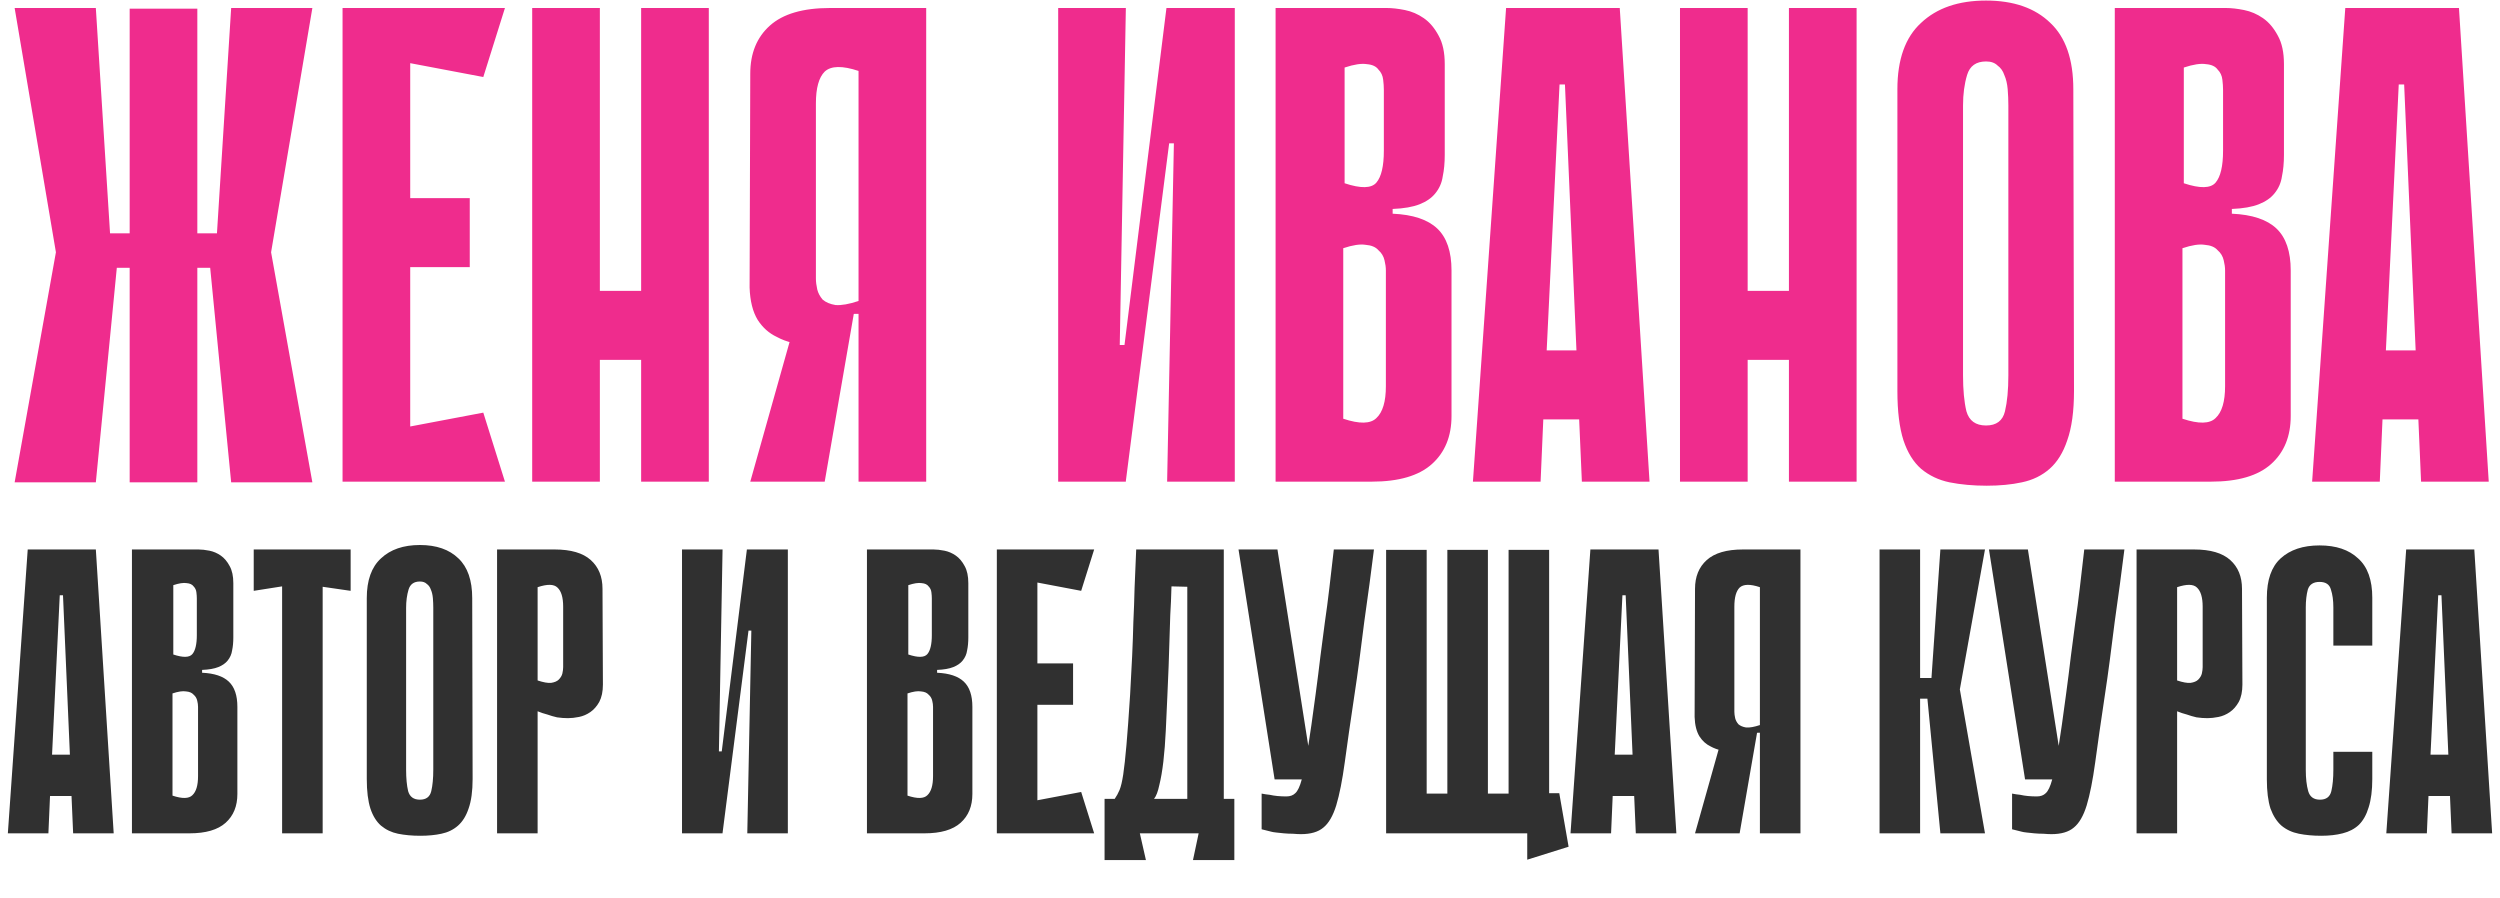 <?xml version="1.0" encoding="UTF-8"?> <svg xmlns="http://www.w3.org/2000/svg" width="654" height="235" viewBox="0 0 654 235" fill="none"><path d="M29.741 218H19.133L18.708 208.24H13.086L12.661 218H2.053L7.251 143.742H25.073L29.741 218ZM18.284 197.42L16.48 155.729H15.632L13.616 197.42H18.284ZM34.516 143.742H51.914C52.763 143.742 53.717 143.848 54.778 144.06C55.839 144.272 56.829 144.696 57.749 145.333C58.668 145.969 59.446 146.889 60.082 148.091C60.719 149.223 61.037 150.708 61.037 152.546V166.762C61.037 168.035 60.931 169.166 60.719 170.156C60.577 171.146 60.188 172.03 59.552 172.808C58.986 173.516 58.173 174.081 57.112 174.506C56.051 174.93 54.637 175.178 52.869 175.248V175.991C56.051 176.132 58.385 176.91 59.87 178.325C61.355 179.739 62.098 181.932 62.098 184.902V207.71C62.098 210.892 61.072 213.403 59.022 215.242C56.971 217.081 53.824 218 49.58 218H34.516V143.742ZM45.337 171.217C47.883 172.066 49.545 172.03 50.323 171.111C51.101 170.192 51.49 168.53 51.49 166.125V156.578C51.49 156.083 51.454 155.552 51.383 154.986C51.313 154.35 51.065 153.819 50.641 153.395C50.287 152.9 49.686 152.617 48.837 152.546C47.989 152.405 46.822 152.582 45.337 153.077V171.217ZM45.125 208.134C47.671 208.983 49.403 208.948 50.323 208.028C51.313 207.109 51.808 205.447 51.808 203.042V184.902C51.808 184.407 51.737 183.876 51.596 183.311C51.454 182.674 51.136 182.144 50.641 181.719C50.217 181.224 49.545 180.942 48.625 180.871C47.777 180.729 46.61 180.906 45.125 181.401V208.134ZM91.728 154.562L84.409 153.501V218H73.8V153.395L66.374 154.562V143.742H91.728V154.562ZM123.637 203.785C123.637 206.967 123.284 209.549 122.576 211.529C121.94 213.438 121.02 214.924 119.818 215.984C118.616 217.045 117.166 217.752 115.469 218.106C113.842 218.46 112.003 218.637 109.952 218.637C107.831 218.637 105.886 218.46 104.118 218.106C102.42 217.752 100.935 217.045 99.662 215.984C98.46 214.924 97.541 213.438 96.904 211.529C96.268 209.549 95.949 206.967 95.949 203.785V156.472C95.949 151.804 97.187 148.339 99.662 146.075C102.138 143.742 105.532 142.575 109.846 142.575C114.16 142.575 117.52 143.742 119.924 146.075C122.329 148.339 123.531 151.804 123.531 156.472L123.637 203.785ZM109.846 152.122C108.29 152.122 107.3 152.829 106.876 154.244C106.452 155.658 106.239 157.25 106.239 159.018V201.345C106.239 203.608 106.416 205.482 106.77 206.967C107.194 208.452 108.22 209.195 109.846 209.195C111.473 209.195 112.463 208.452 112.817 206.967C113.17 205.482 113.347 203.608 113.347 201.345V159.018C113.347 158.169 113.312 157.32 113.241 156.472C113.17 155.623 112.993 154.88 112.711 154.244C112.498 153.607 112.145 153.112 111.65 152.759C111.225 152.334 110.624 152.122 109.846 152.122ZM140.641 186.069V218H130.033V143.742H145.097C149.34 143.742 152.487 144.661 154.538 146.5C156.589 148.339 157.615 150.849 157.615 154.032L157.721 179.067C157.721 180.906 157.402 182.427 156.766 183.629C156.129 184.761 155.351 185.645 154.432 186.281C153.513 186.918 152.523 187.342 151.462 187.554C150.401 187.766 149.446 187.872 148.597 187.872C147.678 187.872 146.723 187.802 145.733 187.66C144.814 187.448 143.965 187.2 143.187 186.918C142.339 186.705 141.49 186.422 140.641 186.069ZM140.641 153.607V178.007C142.126 178.502 143.293 178.714 144.142 178.643C145.061 178.502 145.733 178.219 146.158 177.794C146.653 177.299 146.971 176.769 147.112 176.203C147.254 175.567 147.324 175.001 147.324 174.506V158.699C147.324 156.295 146.829 154.633 145.839 153.713C144.92 152.794 143.187 152.759 140.641 153.607ZM196.553 164.958H195.81L189.021 217.894V218H178.413V143.742H189.021L188.066 196.571H188.809L195.386 143.742H195.492H206.1V218H195.492L196.553 164.958ZM226.793 143.742H244.19C245.039 143.742 245.994 143.848 247.054 144.06C248.115 144.272 249.105 144.696 250.025 145.333C250.944 145.969 251.722 146.889 252.359 148.091C252.995 149.223 253.313 150.708 253.313 152.546V166.762C253.313 168.035 253.207 169.166 252.995 170.156C252.854 171.146 252.465 172.03 251.828 172.808C251.262 173.516 250.449 174.081 249.388 174.506C248.327 174.93 246.913 175.178 245.145 175.248V175.991C248.327 176.132 250.661 176.91 252.147 178.325C253.632 179.739 254.374 181.932 254.374 184.902V207.71C254.374 210.892 253.349 213.403 251.298 215.242C249.247 217.081 246.1 218 241.856 218H226.793V143.742ZM237.613 171.217C240.159 172.066 241.821 172.03 242.599 171.111C243.377 170.192 243.766 168.53 243.766 166.125V156.578C243.766 156.083 243.731 155.552 243.66 154.986C243.589 154.35 243.342 153.819 242.917 153.395C242.564 152.9 241.962 152.617 241.114 152.546C240.265 152.405 239.098 152.582 237.613 153.077V171.217ZM237.401 208.134C239.947 208.983 241.68 208.948 242.599 208.028C243.589 207.109 244.084 205.447 244.084 203.042V184.902C244.084 184.407 244.013 183.876 243.872 183.311C243.731 182.674 243.412 182.144 242.917 181.719C242.493 181.224 241.821 180.942 240.902 180.871C240.053 180.729 238.886 180.906 237.401 181.401V208.134ZM260.772 143.742H271.381V218H260.772V143.742ZM282.838 154.562L262.682 150.743L261.833 143.742H286.232L282.838 154.562ZM280.716 184.372H263.637V173.551H280.716V184.372ZM261.833 218L262.682 210.998L282.838 207.179L286.232 218H261.833ZM298.184 218L299.775 225.002H288.955V208.983H291.607C292.102 208.276 292.526 207.498 292.88 206.649C293.234 205.8 293.552 204.457 293.835 202.618C294.118 200.708 294.401 198.127 294.683 194.874C294.966 191.621 295.285 187.236 295.638 181.719C295.85 178.042 296.027 174.683 296.169 171.642C296.31 168.6 296.416 165.63 296.487 162.731C296.628 159.831 296.734 156.861 296.805 153.82C296.947 150.778 297.088 147.419 297.229 143.742H320.144V208.983H322.902V225.002H312.081L313.566 218H298.184ZM310.596 208.983V153.501L306.459 153.395C306.388 156.153 306.282 158.664 306.14 160.927C306.07 163.19 305.999 165.418 305.928 167.61C305.858 169.732 305.787 171.924 305.716 174.188C305.645 176.451 305.539 178.961 305.398 181.719C305.256 184.973 305.115 188.084 304.974 191.055C304.832 194.025 304.62 196.748 304.337 199.223C304.054 201.628 303.701 203.679 303.276 205.376C302.923 207.073 302.463 208.276 301.897 208.983H310.596ZM359.428 143.742C359.074 146.5 358.685 149.505 358.261 152.759C357.836 156.012 357.377 159.336 356.882 162.731C356.457 166.125 356.033 169.449 355.609 172.702C355.184 175.956 354.76 178.961 354.336 181.719C353.275 188.792 352.426 194.697 351.79 199.435C351.153 204.103 350.41 207.851 349.562 210.68C348.713 213.438 347.582 215.383 346.167 216.515C344.823 217.646 342.879 218.212 340.333 218.212C339.767 218.212 339.06 218.177 338.211 218.106C337.433 218.106 336.655 218.071 335.877 218C335.17 217.929 334.498 217.859 333.861 217.788C333.225 217.717 332.801 217.646 332.588 217.576L330.042 216.939V207.604C330.75 207.745 331.457 207.851 332.164 207.922C332.801 208.064 333.472 208.17 334.18 208.24C334.958 208.311 335.736 208.346 336.514 208.346C337.504 208.346 338.282 208.064 338.847 207.498C339.484 206.932 340.05 205.73 340.545 203.891C341.11 201.981 341.641 199.294 342.136 195.829C342.702 192.292 343.374 187.589 344.152 181.719C344.647 178.042 345.071 174.683 345.425 171.642C345.849 168.6 346.238 165.63 346.591 162.731C347.016 159.831 347.405 156.861 347.758 153.82C348.112 150.778 348.501 147.419 348.925 143.742H359.428ZM333.437 203.891L323.996 143.742H334.18L343.621 203.891H333.437ZM389.235 218H378.627V143.848H389.235V218ZM405.254 218H394.646V143.848H405.254V218ZM366.003 207.604H406.421L405.254 218H366.003V207.604ZM399.525 207.498H407.906L410.346 221.501L399.525 224.895V207.498ZM373.217 218H362.608V143.848H373.217V218ZM438.535 218H427.927L427.502 208.24H421.88L421.456 218H410.847L416.045 143.742H433.867L438.535 218ZM427.078 197.42L425.275 155.729H424.426L422.41 197.42H427.078ZM460.39 194.556V191.691H459.753C459.471 191.691 459.223 191.939 459.011 192.434C458.799 192.858 458.48 193.353 458.056 193.919C457.632 194.414 456.995 194.909 456.147 195.404C455.369 195.899 454.237 196.218 452.752 196.359C451.974 196.43 451.09 196.394 450.1 196.253C449.181 196.041 448.332 195.722 447.554 195.298C446.352 194.732 445.362 193.848 444.584 192.646C443.806 191.373 443.381 189.676 443.311 187.554L443.417 154.032C443.417 150.849 444.442 148.339 446.493 146.5C448.544 144.661 451.691 143.742 455.934 143.742H470.998V218H460.39V194.556ZM460.39 153.607C457.844 152.759 456.076 152.794 455.086 153.713C454.166 154.633 453.707 156.295 453.707 158.699V186.175C453.707 186.67 453.777 187.236 453.919 187.872C454.06 188.438 454.343 188.968 454.768 189.464C455.263 189.888 455.934 190.171 456.783 190.312C457.703 190.383 458.905 190.171 460.39 189.676V153.607ZM451.267 190.1L459.647 191.691L455.086 218H443.417L451.267 190.1ZM502.299 177.37H505.269L507.603 143.742H519.272L512.695 180.34L519.272 218H507.603L504.208 182.78H502.299V177.37ZM491.69 143.742H502.299V218H491.69V143.742ZM555.744 143.742C555.391 146.5 555.002 149.505 554.577 152.759C554.153 156.012 553.693 159.336 553.198 162.731C552.774 166.125 552.349 169.449 551.925 172.702C551.501 175.956 551.076 178.961 550.652 181.719C549.591 188.792 548.743 194.697 548.106 199.435C547.47 204.103 546.727 207.851 545.878 210.68C545.03 213.438 543.898 215.383 542.484 216.515C541.14 217.646 539.195 218.212 536.649 218.212C536.083 218.212 535.376 218.177 534.527 218.106C533.749 218.106 532.972 218.071 532.194 218C531.486 217.929 530.815 217.859 530.178 217.788C529.542 217.717 529.117 217.646 528.905 217.576L526.359 216.939V207.604C527.066 207.745 527.773 207.851 528.481 207.922C529.117 208.064 529.789 208.17 530.496 208.24C531.274 208.311 532.052 208.346 532.83 208.346C533.82 208.346 534.598 208.064 535.164 207.498C535.8 206.932 536.366 205.73 536.861 203.891C537.427 201.981 537.957 199.294 538.453 195.829C539.018 192.292 539.69 187.589 540.468 181.719C540.963 178.042 541.388 174.683 541.741 171.642C542.165 168.6 542.554 165.63 542.908 162.731C543.332 159.831 543.721 156.861 544.075 153.82C544.429 150.778 544.818 147.419 545.242 143.742H555.744ZM529.754 203.891L520.312 143.742H530.496L539.938 203.891H529.754ZM569.533 186.069V218H558.925V143.742H573.989C578.232 143.742 581.379 144.661 583.43 146.5C585.481 148.339 586.507 150.849 586.507 154.032L586.613 179.067C586.613 180.906 586.294 182.427 585.658 183.629C585.021 184.761 584.244 185.645 583.324 186.281C582.405 186.918 581.415 187.342 580.354 187.554C579.293 187.766 578.338 187.872 577.49 187.872C576.57 187.872 575.615 187.802 574.625 187.66C573.706 187.448 572.857 187.2 572.079 186.918C571.231 186.705 570.382 186.422 569.533 186.069ZM569.533 153.607V178.007C571.018 178.502 572.185 178.714 573.034 178.643C573.953 178.502 574.625 178.219 575.05 177.794C575.545 177.299 575.863 176.769 576.004 176.203C576.146 175.567 576.217 175.001 576.217 174.506V158.699C576.217 156.295 575.721 154.633 574.731 153.713C573.812 152.794 572.079 152.759 569.533 153.607ZM610.406 196.677H620.59V203.785C620.59 206.755 620.272 209.23 619.635 211.211C619.07 213.12 618.221 214.641 617.089 215.772C615.958 216.833 614.543 217.576 612.846 218C611.219 218.424 609.345 218.637 607.224 218.637C605.102 218.637 603.157 218.46 601.389 218.106C599.621 217.752 598.1 217.045 596.827 215.984C595.625 214.924 594.67 213.438 593.963 211.529C593.327 209.549 593.008 207.003 593.008 203.891V156.366C593.008 151.698 594.211 148.268 596.615 146.075C599.091 143.812 602.485 142.681 606.799 142.681C611.113 142.681 614.473 143.812 616.877 146.075C619.352 148.268 620.59 151.698 620.59 156.366V168.883H610.406V158.912C610.406 157.073 610.194 155.517 609.77 154.244C609.416 152.9 608.426 152.228 606.799 152.228C605.173 152.228 604.147 152.9 603.723 154.244C603.369 155.588 603.192 157.143 603.192 158.912V201.345C603.192 203.608 603.405 205.482 603.829 206.967C604.253 208.452 605.279 209.195 606.905 209.195C608.532 209.195 609.522 208.452 609.876 206.967C610.229 205.482 610.406 203.608 610.406 201.345V196.677ZM651.945 218H641.337L640.913 208.24H635.29L634.866 218H624.258L629.456 143.742H647.278L651.945 218ZM640.488 197.42L638.685 155.729H637.836L635.821 197.42H640.488Z" fill="#303030"></path><path d="M51.622 61.037H56.755L60.473 2.092H81.714L70.916 65.993L81.714 126.177H60.473L54.985 70.064H51.622V61.037ZM33.921 2.269H51.622V126.177H33.921V2.269ZM30.558 70.064L25.07 126.177H3.829L14.627 65.993L3.829 2.092H25.07L28.788 61.037H33.921V70.064H30.558ZM33.921 126.177V2.269H51.622V126.177H33.921ZM89.611 2.092H107.312V126H89.611V2.092ZM126.429 20.147L92.797 13.774L91.381 2.092H132.093L126.429 20.147ZM122.889 69.887H94.39V51.832H122.889V69.887ZM91.381 126L92.797 114.317L126.429 107.945L132.093 126H91.381ZM167.721 2.092H185.422V126H167.721V2.092ZM139.222 2.092H156.923V126H139.222V2.092ZM179.935 94.138H146.303V76.083H179.935V94.138ZM224.593 86.88V82.101H223.531C223.059 82.101 222.646 82.514 222.292 83.34C221.938 84.048 221.407 84.874 220.699 85.818C219.991 86.644 218.929 87.47 217.513 88.296C216.215 89.123 214.326 89.654 211.848 89.89C210.55 90.008 209.075 89.949 207.423 89.713C205.889 89.359 204.473 88.828 203.175 88.12C201.169 87.175 199.516 85.7 198.218 83.694C196.92 81.57 196.212 78.738 196.094 75.198L196.271 19.262C196.271 13.951 197.982 9.762 201.405 6.694C204.827 3.626 210.078 2.092 217.159 2.092H242.294V126H224.593V86.88ZM224.593 18.554C220.345 17.138 217.395 17.197 215.742 18.731C214.208 20.265 213.441 23.038 213.441 27.05V72.896C213.441 73.722 213.559 74.667 213.795 75.729C214.031 76.673 214.503 77.558 215.211 78.384C216.038 79.092 217.159 79.564 218.575 79.8C220.109 79.918 222.115 79.564 224.593 78.738V18.554ZM209.37 79.446L223.354 82.101L215.742 126H196.271L209.37 79.446ZM307.09 37.494H305.851L294.522 125.823V126H276.821V2.092H294.522L292.929 90.244H294.168L305.143 2.092H305.32H323.021V126H305.32L307.09 37.494ZM333.693 2.092H362.723C364.139 2.092 365.732 2.269 367.503 2.623C369.273 2.977 370.925 3.685 372.459 4.747C373.993 5.809 375.291 7.343 376.353 9.349C377.415 11.237 377.946 13.716 377.946 16.784V40.503C377.946 42.627 377.769 44.516 377.415 46.168C377.179 47.82 376.53 49.295 375.468 50.593C374.524 51.773 373.167 52.717 371.397 53.425C369.627 54.133 367.267 54.546 364.316 54.664V55.903C369.627 56.139 373.521 57.437 375.999 59.798C378.477 62.158 379.716 65.816 379.716 70.772V108.83C379.716 114.14 378.005 118.329 374.583 121.398C371.161 124.466 365.909 126 358.829 126H333.693V2.092ZM351.748 47.938C355.997 49.354 358.77 49.295 360.068 47.761C361.366 46.227 362.015 43.453 362.015 39.441V23.51C362.015 22.684 361.956 21.799 361.838 20.855C361.72 19.793 361.307 18.908 360.599 18.2C360.009 17.374 359.006 16.902 357.59 16.784C356.174 16.548 354.227 16.843 351.748 17.669V47.938ZM351.394 109.538C355.643 110.954 358.534 110.895 360.068 109.361C361.72 107.827 362.546 105.054 362.546 101.041V70.772C362.546 69.946 362.428 69.061 362.192 68.117C361.956 67.055 361.425 66.17 360.599 65.462C359.891 64.636 358.77 64.164 357.236 64.046C355.82 63.81 353.873 64.105 351.394 64.931V109.538ZM431.517 126H413.816L413.108 109.715H403.726L403.018 126H385.317L393.991 2.092H423.729L431.517 126ZM412.4 91.66L409.391 22.094H407.975L404.611 91.66H412.4ZM467.984 2.092H485.686V126H467.984V2.092ZM439.485 2.092H457.187V126H439.485V2.092ZM480.198 94.138H446.566V76.083H480.198V94.138ZM542.558 102.28C542.558 107.591 541.968 111.898 540.787 115.202C539.725 118.388 538.191 120.867 536.185 122.637C534.179 124.407 531.76 125.587 528.928 126.177C526.214 126.767 523.145 127.062 519.723 127.062C516.183 127.062 512.938 126.767 509.987 126.177C507.155 125.587 504.677 124.407 502.553 122.637C500.547 120.867 499.013 118.388 497.951 115.202C496.889 111.898 496.358 107.591 496.358 102.28V23.333C496.358 15.545 498.423 9.762 502.553 5.986C506.683 2.092 512.348 0.145 519.546 0.145C526.745 0.145 532.35 2.092 536.362 5.986C540.374 9.762 542.381 15.545 542.381 23.333L542.558 102.28ZM519.546 16.076C516.95 16.076 515.298 17.256 514.59 19.616C513.882 21.976 513.528 24.631 513.528 27.581V98.209C513.528 101.985 513.823 105.113 514.413 107.591C515.121 110.069 516.832 111.308 519.546 111.308C522.26 111.308 523.912 110.069 524.502 107.591C525.092 105.113 525.387 101.985 525.387 98.209V27.581C525.387 26.165 525.328 24.749 525.21 23.333C525.092 21.917 524.797 20.678 524.325 19.616C523.971 18.554 523.381 17.728 522.555 17.138C521.847 16.43 520.844 16.076 519.546 16.076ZM553.229 2.092H582.259C583.675 2.092 585.269 2.269 587.039 2.623C588.809 2.977 590.461 3.685 591.995 4.747C593.529 5.809 594.827 7.343 595.889 9.349C596.951 11.237 597.482 13.716 597.482 16.784V40.503C597.482 42.627 597.305 44.516 596.951 46.168C596.715 47.82 596.066 49.295 595.004 50.593C594.06 51.773 592.703 52.717 590.933 53.425C589.163 54.133 586.803 54.546 583.852 54.664V55.903C589.163 56.139 593.057 57.437 595.535 59.798C598.013 62.158 599.253 65.816 599.253 70.772V108.83C599.253 114.14 597.541 118.329 594.119 121.398C590.697 124.466 585.446 126 578.365 126H553.229V2.092ZM571.285 47.938C575.533 49.354 578.306 49.295 579.604 47.761C580.902 46.227 581.551 43.453 581.551 39.441V23.51C581.551 22.684 581.492 21.799 581.374 20.855C581.256 19.793 580.843 18.908 580.135 18.2C579.545 17.374 578.542 16.902 577.126 16.784C575.71 16.548 573.763 16.843 571.285 17.669V47.938ZM570.931 109.538C575.179 110.954 578.07 110.895 579.604 109.361C581.256 107.827 582.082 105.054 582.082 101.041V70.772C582.082 69.946 581.964 69.061 581.728 68.117C581.492 67.055 580.961 66.17 580.135 65.462C579.427 64.636 578.306 64.164 576.772 64.046C575.356 63.81 573.409 64.105 570.931 64.931V109.538ZM651.053 126H633.352L632.644 109.715H623.263L622.554 126H604.853L613.527 2.092H643.265L651.053 126ZM631.936 91.66L628.927 22.094H627.511L624.148 91.66H631.936Z" fill="#EF2C8D"></path></svg> 